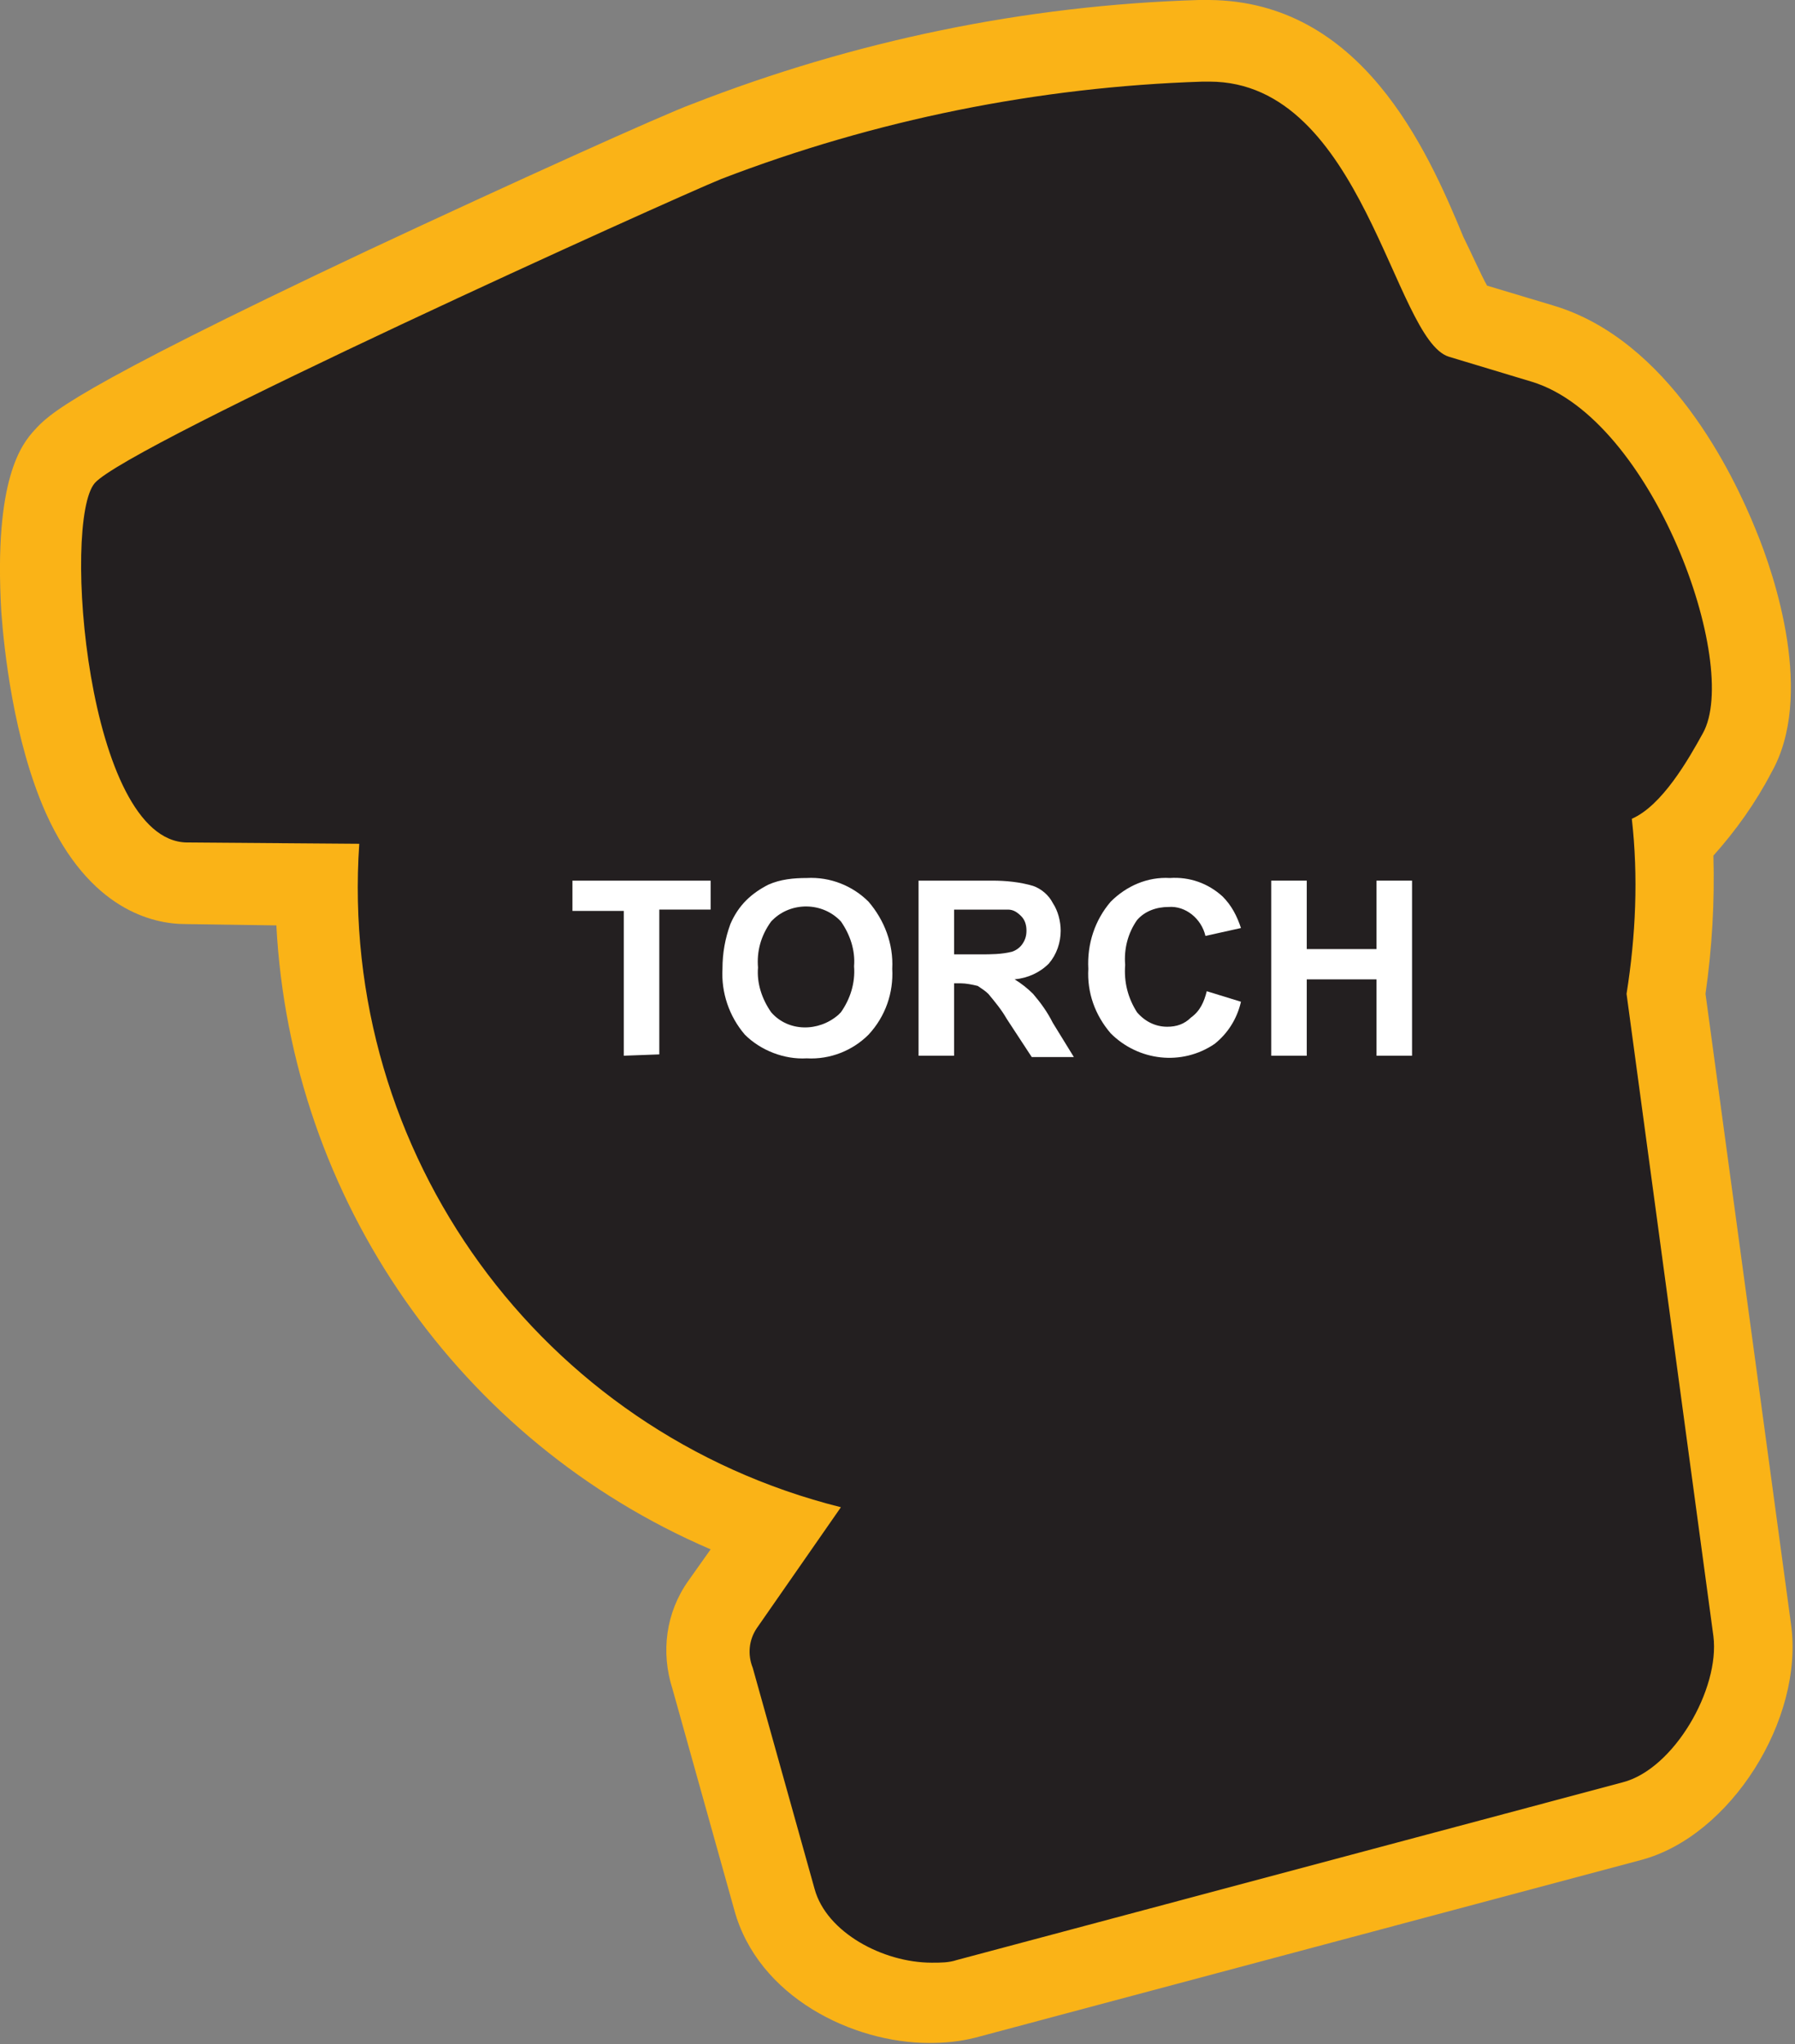 <?xml version="1.0" encoding="utf-8"?>
<!-- Generator: Adobe Illustrator 21.1.0, SVG Export Plug-In . SVG Version: 6.00 Build 0)  -->
<svg version="1.1" id="Layer_1" xmlns="http://www.w3.org/2000/svg" xmlns:xlink="http://www.w3.org/1999/xlink" x="0px" y="0px"
	 viewBox="0 0 136.4 155.3" style="enable-background:new 0 0 136.4 155.3;" xml:space="preserve">
<rect x="0" y="0" width="136.4" height="155.3" fill="#808080" stroke="none"/>
<style type="text/css">
	.st0{fill:#231F20;}
	.st1{fill:#FAB317;}
	.st2{fill:#FFFFFF;}
</style>
<title>Asset 378</title>
<g id="Layer_2">
	<g id="Layer_1-2">
		<path class="st0" d="M70.7,152.2c-4.7,0-10.5-2.9-11.8-7.8l-4.7-16.8c-0.6-1.9-0.4-4,0.8-5.6l4-5.7C38,109,24,89.3,24.1,67.2
			l-9.9-0.1c-2.3,0-5.4-1.2-7.9-6.6C3,53.1,1.7,38.3,4.9,34.7c3.6-4.1,48.4-23.8,48.8-24c12-4.6,24.7-7.2,37.6-7.6h0.6
			c9.5,0,13.9,9.7,16.7,16c0.7,1.8,1.6,3.5,2.6,5.1l6,1.8c5.2,1.6,10.2,7.3,13.4,15.2c1,2.5,4.1,11.1,1.4,15.9
			c-1.2,2.5-2.9,4.7-4.9,6.6c0.3,3.9,0.1,7.9-0.5,11.8l6.5,48.3c0.7,5.1-3.5,13-9.2,14.5l-50.6,13.5
			C72.5,152.1,71.6,152.2,70.7,152.2z"/>
		<path class="st1" d="M91.9,6.2c11.7,0,14,19.6,18.2,20.9l6.3,1.9c9.2,2.8,15.9,21.5,13,26.7c-1.1,2-3.1,5.5-5.4,6.5l0,0
			c0.5,4.4,0.3,8.9-0.4,13.3l0,0l6.6,48.8c0.5,4-3,10.1-6.9,11.1l-50.6,13.5c-0.6,0.2-1.2,0.2-1.9,0.2c-3.7,0-8-2.3-8.9-5.6
			l-4.7-16.8c-0.4-1-0.3-2.1,0.3-3l6.4-9.2c-22.8-5.7-38.2-26.9-36.6-50.4L14.2,64c-7.6-0.1-9.5-24.4-7-27.3s43.9-21.6,47.6-23.1
			c11.7-4.5,24.1-7,36.6-7.4L91.9,6.2 M91.9,0L91.9,0h-0.8C77.9,0.4,64.9,3.1,52.6,7.9C50.4,8.7,38.9,13.9,28,19
			C5.1,29.8,3.7,31.5,2.6,32.7c-0.9,1-3.1,3.6-2.5,13.8c0.2,2.7,0.9,9.7,3.4,15.3c3.3,7.3,8.1,8.4,10.6,8.4l6.9,0.1
			c1.1,20.8,13.9,39.2,33,47.4l-1.7,2.4c-1.7,2.4-2.1,5.4-1.2,8.2l4.7,16.8c1.8,6.6,9,10.1,14.8,10.1c1.2,0,2.3-0.1,3.5-0.4
			l50.6-13.5c6.8-1.8,12.4-10.7,11.4-17.9l-6.5-47.9c0.5-3.5,0.7-7,0.6-10.5c1.7-1.9,3.2-4,4.4-6.3c3.3-5.8,0.3-14.9-1.2-18.5
			c-1.7-4.2-6.6-14.4-15.4-17l-5-1.5c-0.5-0.9-1.2-2.5-1.8-3.7C108.4,11.2,103.4,0.1,91.9,0L91.9,0z"/>
		<path class="st2" d="M47.4,80.2v-11h-3.9v-2.3H54v2.2h-3.9v11L47.4,80.2z"/>
		<path class="st2" d="M54.9,73.6c0-1.2,0.2-2.3,0.6-3.4c0.3-0.7,0.7-1.3,1.2-1.8c0.5-0.5,1.1-0.9,1.7-1.2c0.9-0.4,1.9-0.5,2.9-0.5
			c1.8-0.1,3.5,0.6,4.7,1.8c1.2,1.4,1.9,3.2,1.8,5.1c0.1,1.8-0.5,3.6-1.8,5c-1.2,1.2-2.9,1.9-4.7,1.8c-1.7,0.1-3.5-0.6-4.7-1.8
			C55.4,77.2,54.8,75.4,54.9,73.6z M57.6,73.5c-0.1,1.2,0.3,2.4,1,3.4c1.3,1.5,3.6,1.5,5.1,0.2c0.1-0.1,0.1-0.1,0.2-0.2
			c0.7-1,1.1-2.2,1-3.5c0.1-1.2-0.3-2.4-1-3.4c-1.4-1.5-3.8-1.5-5.2-0.1c0,0-0.1,0.1-0.1,0.1C57.8,71.1,57.5,72.3,57.6,73.5z"/>
		<path class="st2" d="M69.8,80.2V66.9h5.6c1,0,2.1,0.1,3.1,0.4c0.6,0.2,1.2,0.7,1.5,1.3c0.4,0.6,0.6,1.4,0.6,2.1
			c0,0.9-0.3,1.8-0.9,2.5c-0.7,0.7-1.6,1.1-2.6,1.2c0.5,0.3,1,0.7,1.4,1.1c0.6,0.7,1.1,1.4,1.5,2.2l1.6,2.6h-3.2l-1.9-2.9
			c-0.4-0.7-0.9-1.3-1.4-1.9c-0.2-0.2-0.5-0.4-0.8-0.6c-0.4-0.1-0.9-0.2-1.3-0.2h-0.5v5.5L69.8,80.2z M72.5,72.5h2
			c0.8,0,1.6,0,2.4-0.2c0.3-0.1,0.6-0.3,0.8-0.6c0.2-0.3,0.3-0.6,0.3-1c0-0.4-0.1-0.8-0.4-1.1c-0.3-0.3-0.6-0.5-1-0.5
			c-0.2,0-0.9,0-2,0h-2.1V72.5z"/>
		<path class="st2" d="M91.7,75.3l2.6,0.8c-0.3,1.3-1,2.4-2,3.2c-2.5,1.7-5.8,1.3-7.9-0.8c-1.2-1.4-1.8-3.1-1.7-4.9
			c-0.1-1.9,0.5-3.7,1.7-5.1c1.2-1.2,2.8-1.9,4.5-1.8c1.5-0.1,2.9,0.4,4,1.4c0.7,0.7,1.1,1.5,1.4,2.4l-2.7,0.6
			c-0.3-1.3-1.5-2.3-2.8-2.2c-0.9,0-1.8,0.3-2.4,1c-0.7,1-1,2.2-0.9,3.4c-0.1,1.3,0.2,2.5,0.9,3.6c0.6,0.7,1.4,1.1,2.3,1.1
			c0.7,0,1.3-0.2,1.8-0.7C91.2,76.8,91.5,76.1,91.7,75.3z"/>
		<path class="st2" d="M96.6,80.2V66.9h2.7v5.2h5.3v-5.2h2.7v13.3h-2.7v-5.8h-5.3v5.8H96.6z"/>
	</g>
</g>
</svg>
